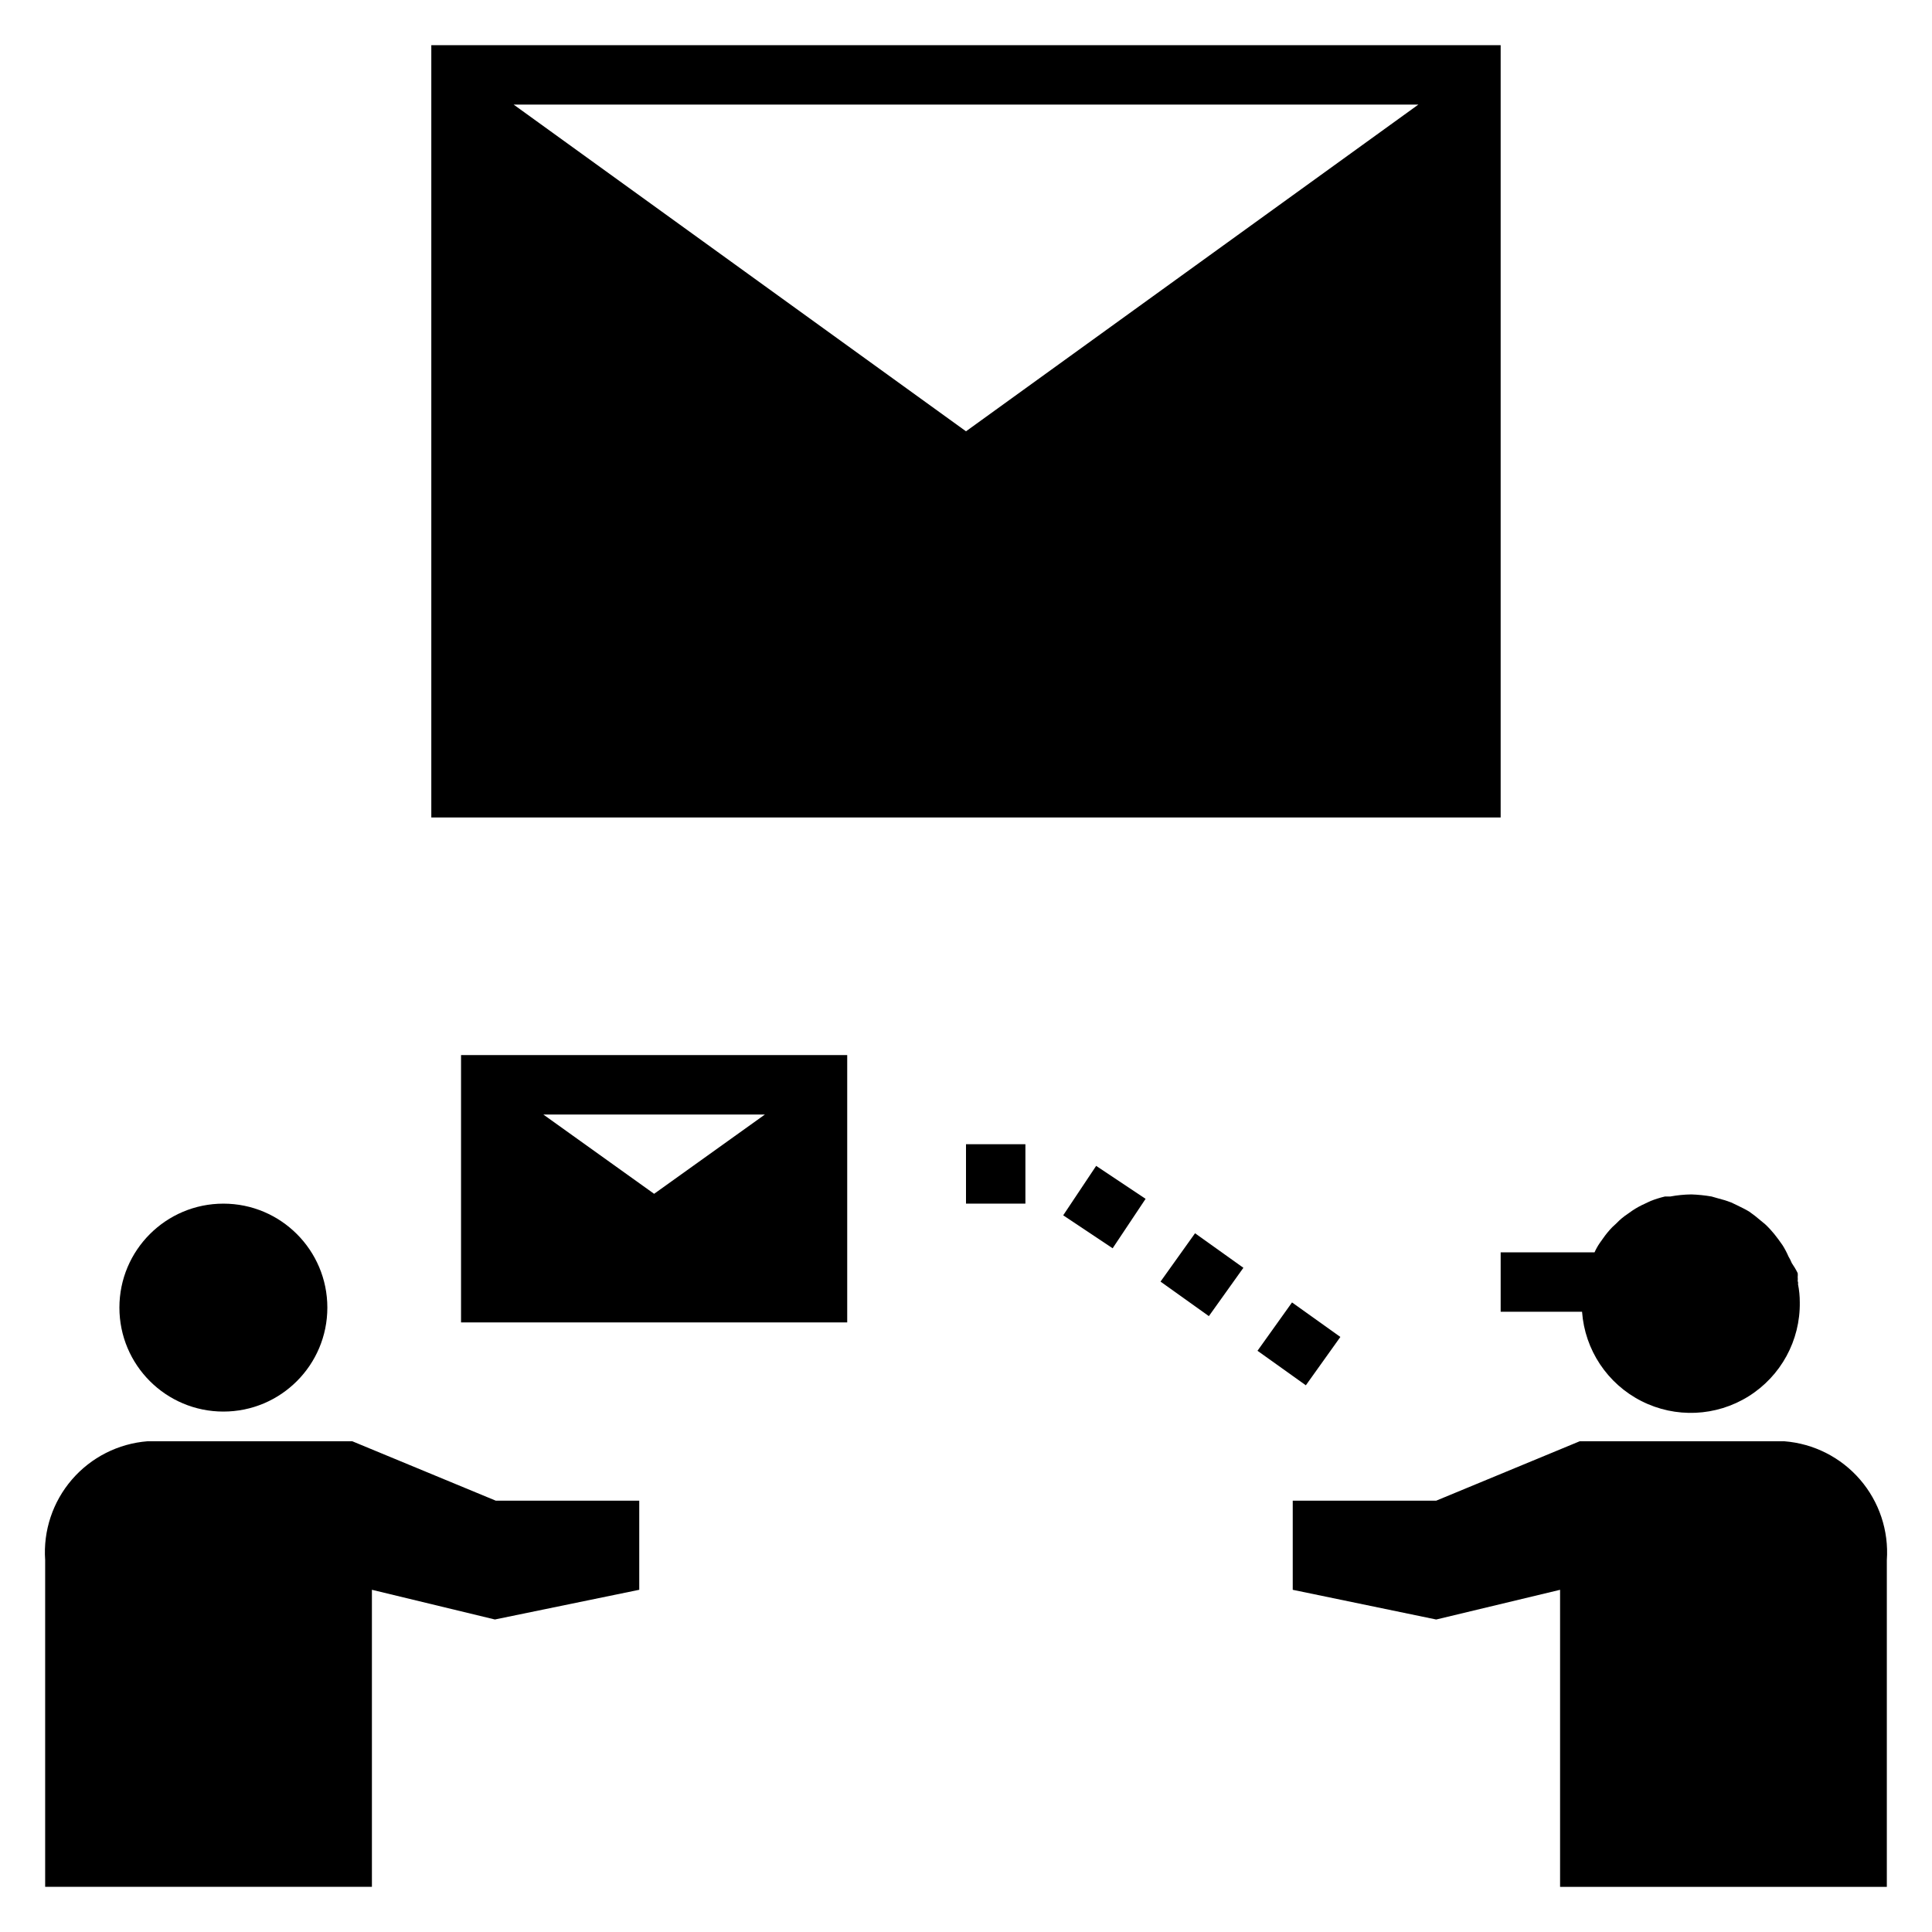 <?xml version="1.0" encoding="UTF-8"?>
<!-- Uploaded to: ICON Repo, www.svgrepo.com, Generator: ICON Repo Mixer Tools -->
<svg fill="#000000" width="800px" height="800px" version="1.1" viewBox="144 144 512 512" xmlns="http://www.w3.org/2000/svg">
 <g>
  <path d="m644.03 557.44c0.543-7.769-2.008-15.438-7.094-21.336-5.086-5.898-12.301-9.547-20.066-10.152h-54.238l-38.023 15.742-38.02 0.004v23.617l38.023 7.871 32.824-7.871v78.719h86.594z"/>
  <path d="m242.56 565.31 32.59 7.871 38.258-7.871v-23.617h-38.023l-38.023-15.742-54.234-0.004c-7.766 0.605-14.977 4.254-20.066 10.152-5.086 5.898-7.637 13.566-7.094 21.336v86.594h86.594z"/>
  <path d="m230.75 490.53c0 15.215-12.336 27.551-27.551 27.551-15.219 0-27.555-12.336-27.555-27.551 0-15.219 12.336-27.551 27.555-27.551 15.215 0 27.551 12.332 27.551 27.551"/>
  <path d="m425.76 466.07 8.734-13.102 13.102 8.734-8.734 13.102z"/>
  <path d="m400 447.23h15.742v15.742h-15.742z"/>
  <path d="m451.55 483.64 9.148-12.812 12.812 9.148-9.148 12.812z"/>
  <path d="m477.25 501.97 9.148-12.812 12.812 9.148-9.148 12.812z"/>
  <path d="m620.41 483.52c0.035-0.367 0.035-0.734 0-1.102 0.035-0.34 0.035-0.684 0-1.023-0.453-0.93-0.98-1.824-1.574-2.676-0.238-0.602-0.531-1.18-0.863-1.73-0.449-1.039-0.973-2.039-1.574-2.992l-1.18-1.652h-0.004c-0.66-0.906-1.371-1.773-2.125-2.598-0.473-0.473-0.867-0.945-1.34-1.34l-2.676-2.203-1.496-1.102c-1.023-0.629-2.047-1.102-3.148-1.652l-1.652-0.789c-1.156-0.438-2.34-0.809-3.543-1.102l-1.652-0.473c-1.77-0.305-3.559-0.488-5.352-0.551-1.875 0.023-3.746 0.207-5.59 0.551h-1.418c-1.285 0.309-2.547 0.703-3.777 1.18l-1.496 0.707v0.004c-1.152 0.508-2.258 1.113-3.305 1.809l-1.34 0.945c-1.059 0.703-2.035 1.52-2.914 2.441l-1.102 1.023c-0.922 0.949-1.766 1.977-2.519 3.07l-0.789 1.102h0.004c-0.551 0.793-1.023 1.637-1.418 2.519h-24.875v15.742h21.57c0.73 10.098 6.695 19.078 15.719 23.664 9.023 4.59 19.793 4.121 28.383-1.238 8.59-5.359 13.75-14.82 13.598-24.945 0.004-1.613-0.152-3.219-0.473-4.801 0.047-0.184 0.047-0.371 0-0.551z"/>
  <path d="m258.3 171.71v188.93h283.39v-204.67h-283.39zm261.59 0-119.89 86.59-119.89-86.59z"/>
  <path d="m266.18 426.21v68.25h102.34v-70.848h-102.34zm51.168 34.164-29.363-21.016h58.727z"/>
 </g>
</svg>